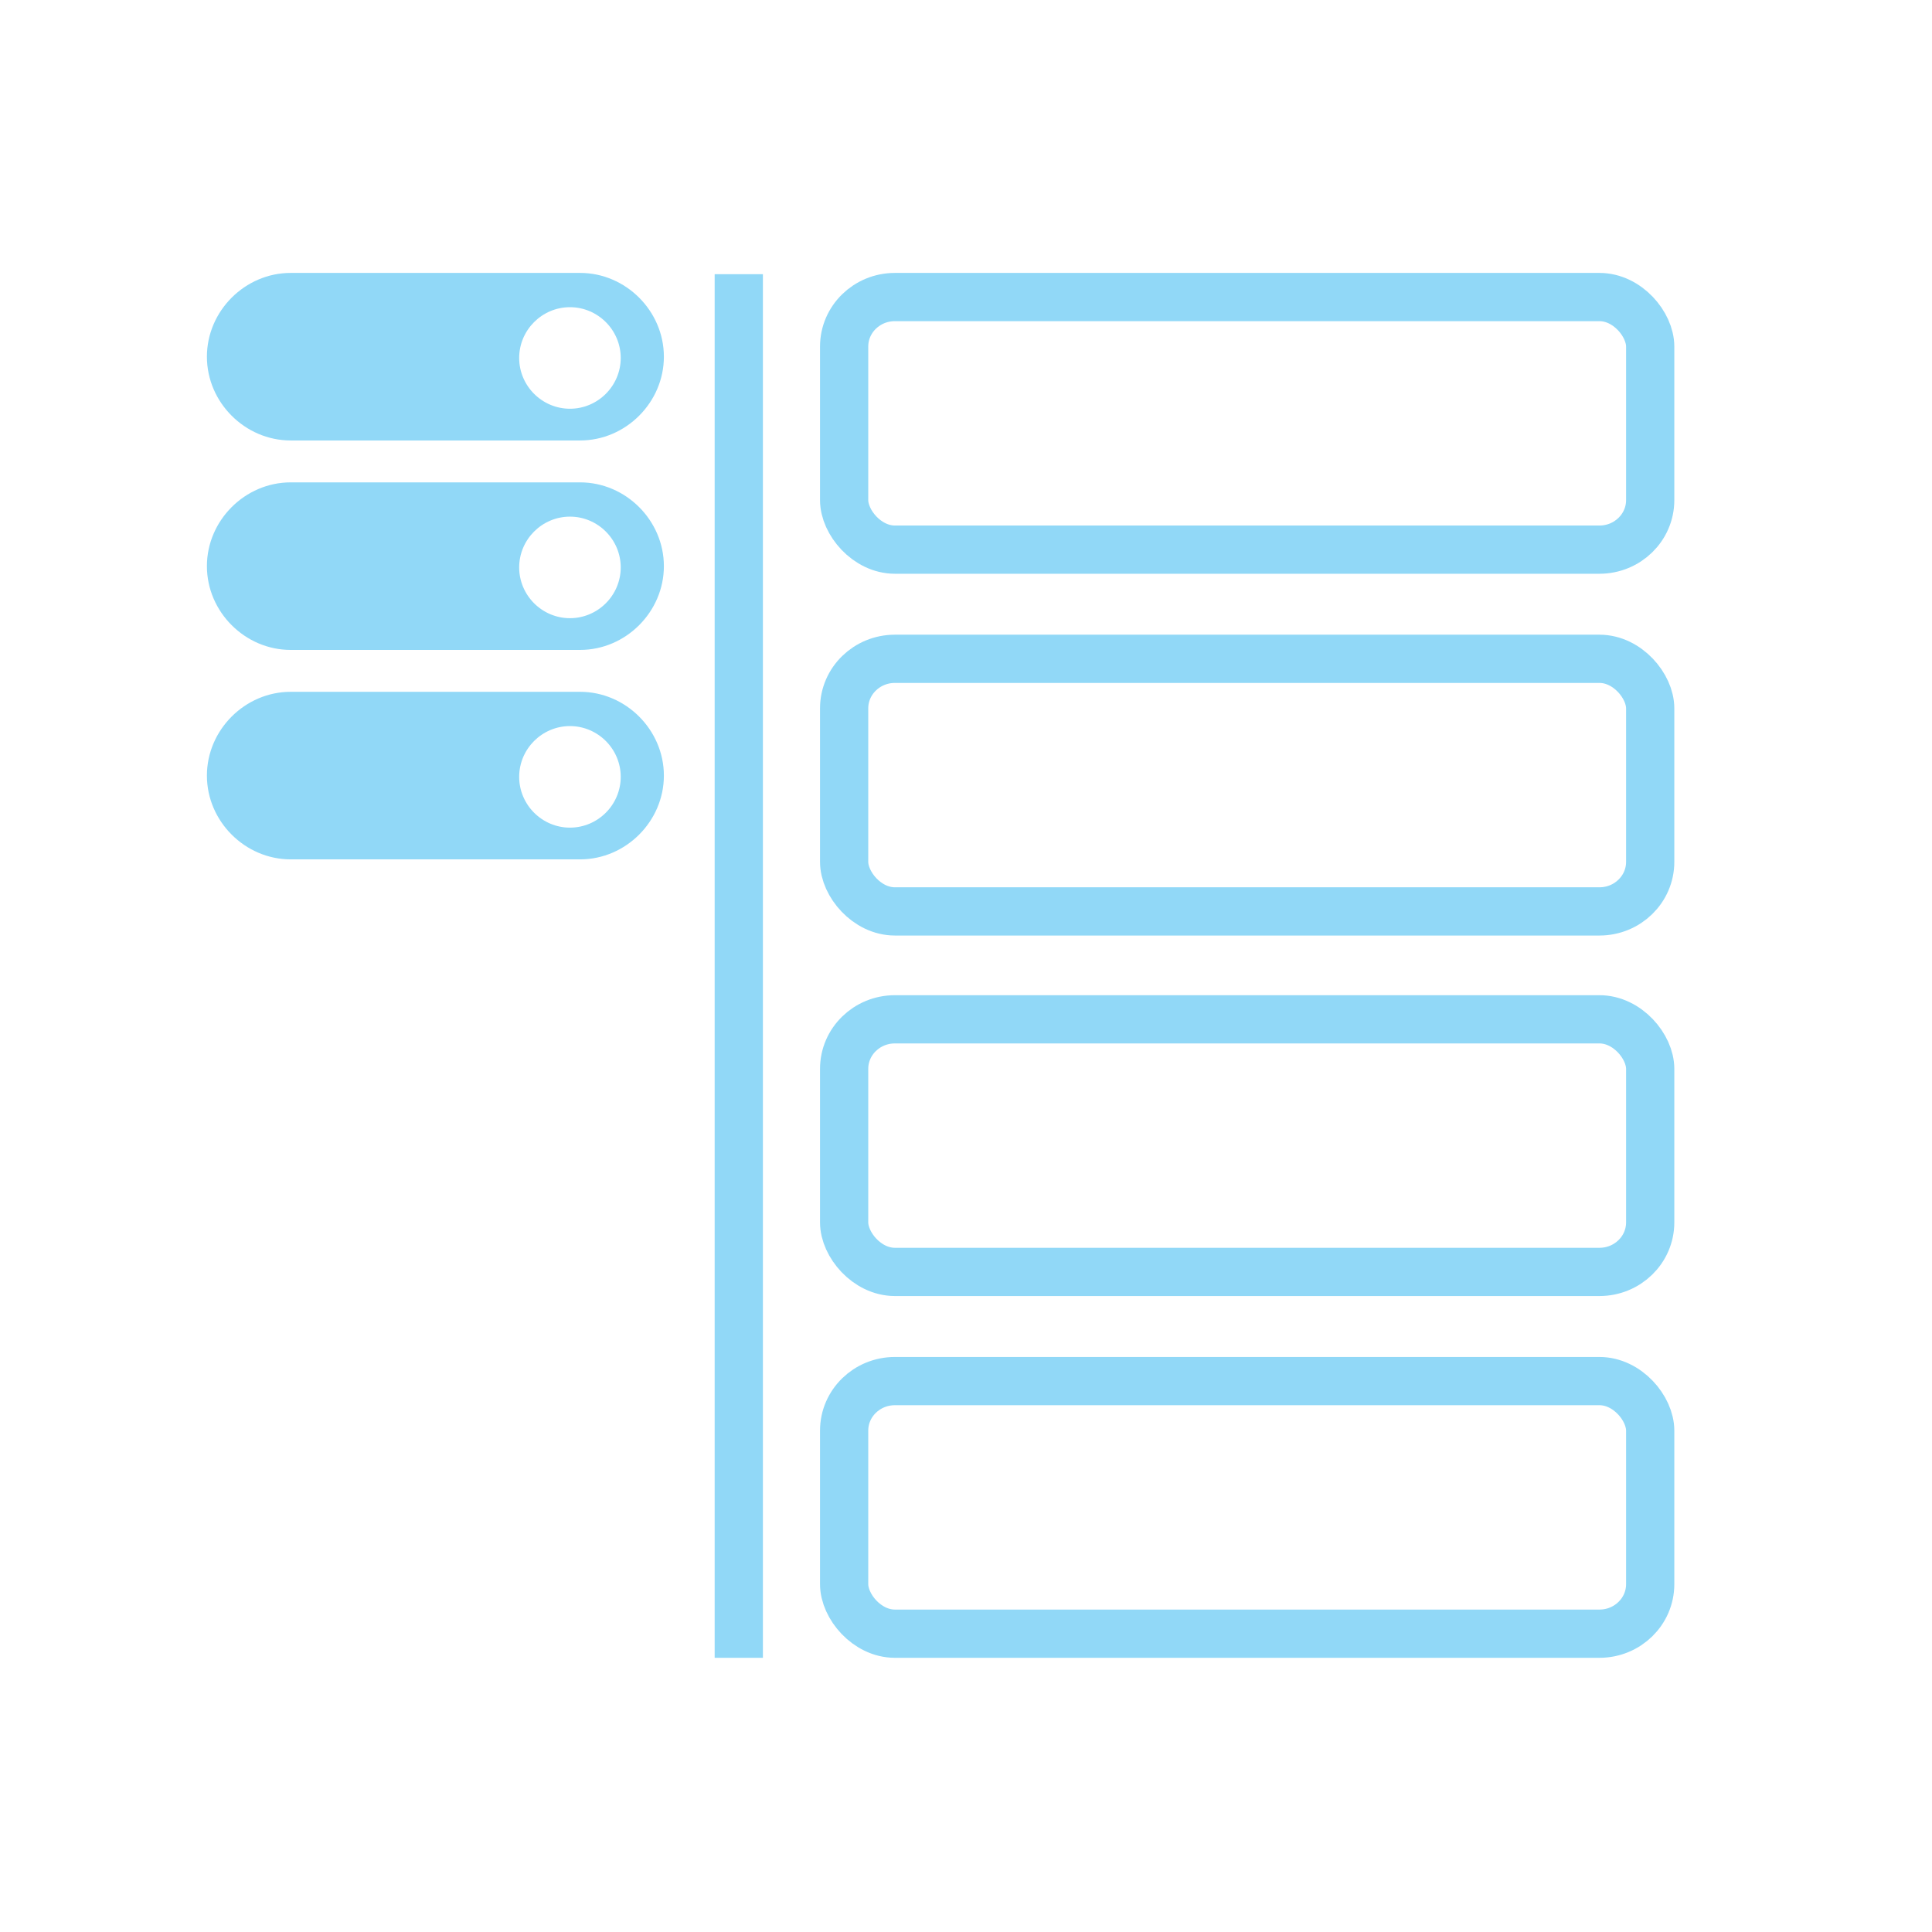 <?xml version="1.0" encoding="UTF-8"?>
<!DOCTYPE svg PUBLIC "-//W3C//DTD SVG 1.0//EN" "http://www.w3.org/TR/2001/REC-SVG-20010904/DTD/svg10.dtd">
<!-- Creator: CorelDRAW -->
<svg xmlns="http://www.w3.org/2000/svg" xml:space="preserve" width="0.559in" height="0.559in" version="1.0" style="shape-rendering:geometricPrecision; text-rendering:geometricPrecision; image-rendering:optimizeQuality; fill-rule:evenodd; clip-rule:evenodd"
viewBox="0 0 15.22 15.22"
 xmlns:xlink="http://www.w3.org/1999/xlink"
 xmlns:xodm="http://www.corel.com/coreldraw/odm/2003">
 <defs>
  <style type="text/css">
   <![CDATA[
    .str0 {stroke:#91D8F7;stroke-width:0.38;stroke-miterlimit:2.613}
    .fil0 {fill:none}
    .fil1 {fill:#91D8F7}
   ]]>
  </style>
 </defs>
 <g id="Layer_x0020_1">
  <rect class="fil0" width="15.22" height="15.22" rx="3.11" ry="3.11"/>
  <line class="fil0 str0" x1="5.82" y1="2.16" x2="5.82" y2= "13.06" />
  <rect class="fil0 str0" x="6.65" y="2.34" width="6.35" height="1.99" rx="0.4" ry="0.39"/>
  <rect class="fil0 str0" x="6.65" y="5.19" width="6.35" height="1.99" rx="0.4" ry="0.39"/>
  <rect class="fil0 str0" x="6.65" y="8.03" width="6.35" height="1.99" rx="0.4" ry="0.39"/>
  <rect class="fil0 str0" x="6.65" y="10.88" width="6.35" height="1.99" rx="0.4" ry="0.39"/>
  <path class="fil1" d="M2.29 2.15l2.28 0c0.36,0 0.66,0.3 0.66,0.66l0 0c0,0.36 -0.3,0.66 -0.66,0.66l-2.28 0c-0.36,0 -0.66,-0.3 -0.66,-0.66l0 -0c0,-0.36 0.3,-0.66 0.66,-0.66zm2.2 0.27c0.22,0 0.4,0.18 0.4,0.4 0,0.22 -0.18,0.4 -0.4,0.4 -0.22,0 -0.4,-0.18 -0.4,-0.4 0,-0.22 0.18,-0.4 0.4,-0.4z"/>
  <path class="fil1" d="M2.29 3.8l2.28 0c0.36,0 0.66,0.3 0.66,0.66l0 0c0,0.36 -0.3,0.66 -0.66,0.66l-2.28 0c-0.36,0 -0.66,-0.3 -0.66,-0.66l0 -0c0,-0.36 0.3,-0.66 0.66,-0.66zm2.2 0.27c0.22,0 0.4,0.18 0.4,0.4 0,0.22 -0.18,0.4 -0.4,0.4 -0.22,0 -0.4,-0.18 -0.4,-0.4 0,-0.22 0.18,-0.4 0.4,-0.4z"/>
  <path class="fil1" d="M2.29 5.45l2.28 0c0.36,0 0.66,0.3 0.66,0.66l0 0c0,0.36 -0.3,0.66 -0.66,0.66l-2.28 0c-0.36,0 -0.66,-0.3 -0.66,-0.66l0 -0c0,-0.36 0.3,-0.66 0.66,-0.66zm2.2 0.27c0.22,0 0.4,0.18 0.4,0.4 0,0.22 -0.18,0.4 -0.4,0.4 -0.22,0 -0.4,-0.18 -0.4,-0.4 0,-0.22 0.18,-0.4 0.4,-0.4z"/>
 </g>
</svg>
